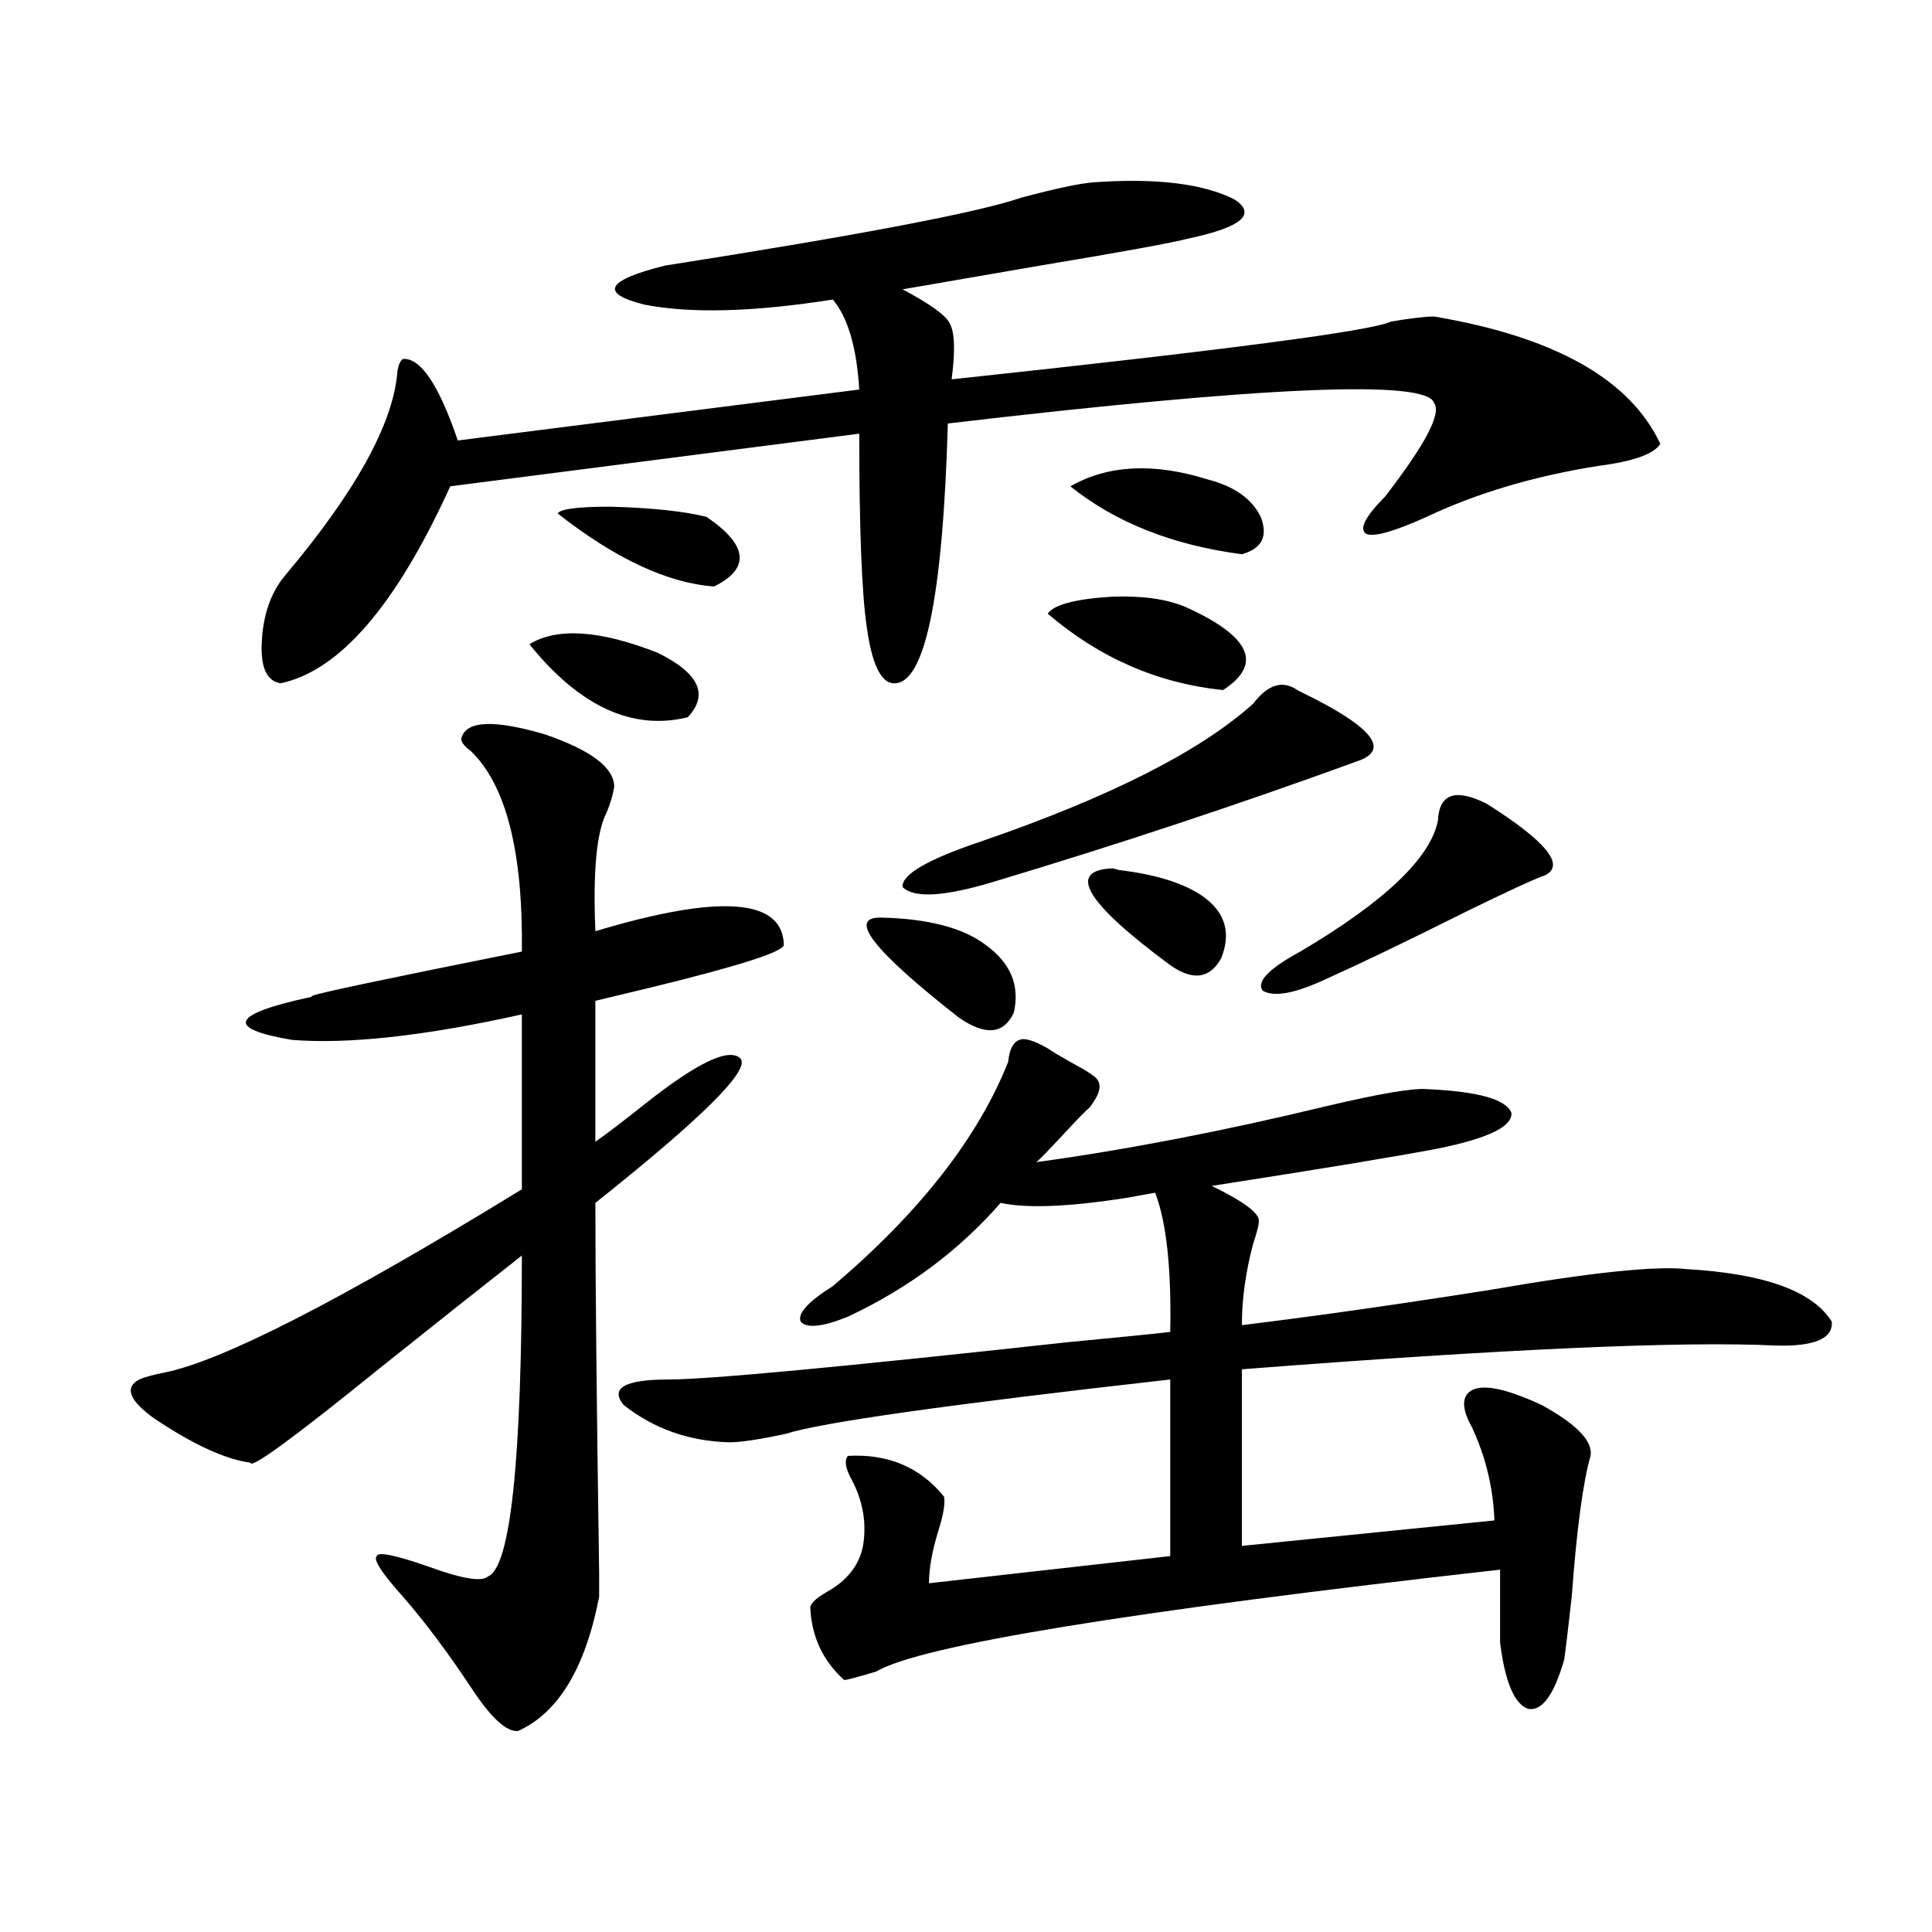<?xml version="1.0" encoding="utf-8"?>
<!-- Generator: Adobe Illustrator 16.0.0, SVG Export Plug-In . SVG Version: 6.00 Build 0)  -->
<!DOCTYPE svg PUBLIC "-//W3C//DTD SVG 1.1//EN" "http://www.w3.org/Graphics/SVG/1.1/DTD/svg11.dtd">
<svg version="1.1" id="图层_1" xmlns="http://www.w3.org/2000/svg" xmlns:xlink="http://www.w3.org/1999/xlink" x="0px" y="0px"
	 width="1000px" height="1000px" viewBox="0 0 1000 1000" enable-background="new 0 0 1000 1000" xml:space="preserve">
<path d="M238.896,381.793c2.592-8.789,16.905-9.366,42.926-1.758c24.055,8.212,36.097,17.29,36.097,27.246
	c-0.655,4.106-1.951,8.501-3.902,13.184c-5.213,9.97-7.164,30.474-5.854,61.523c64.389-19.336,96.903-16.987,97.559,7.031
	c0,3.516-22.773,10.849-68.291,21.973c-12.362,2.938-22.118,5.273-29.268,7.031v72.949c5.854-4.093,14.299-10.547,25.365-19.336
	c27.316-21.671,43.901-29.581,49.755-23.73c5.198,5.864-19.847,30.762-75.12,74.707c0,39.263,0.641,103.134,1.951,191.602
	c0,7.622,0,11.714,0,12.305c-7.164,36.914-21.143,60.054-41.95,69.434c-5.854,0.577-13.658-6.454-23.414-21.094
	c-12.362-18.759-24.39-34.868-36.097-48.34c-11.066-12.305-15.609-19.336-13.658-21.094c0.641-2.335,9.421-0.577,26.341,5.273
	c17.561,6.454,27.957,8.212,31.219,5.273c11.707-4.683,17.561-60.054,17.561-166.113c-20.167,15.82-44.557,35.156-73.169,58.008
	c-44.877,36.337-67.315,52.734-67.315,49.219c-13.018-1.758-29.603-9.366-49.755-22.852c-13.018-9.366-15.609-16.108-7.805-20.215
	c2.592-1.167,6.829-2.335,12.683-3.516c29.908-5.851,91.705-37.491,185.361-94.922v-90.527
	c-50.09,11.138-89.754,15.532-119.021,13.184c-34.48-5.851-31.554-13.184,8.78-21.973c0.641,0,1.296-0.288,1.951-0.879
	c1.951-1.167,38.048-8.789,108.29-22.852c0.641-51.554-8.14-86.133-26.341-103.711C239.872,385.899,238.241,383.551,238.896,381.793
	z M565.718,94.391c32.515-2.335,56.904,0.59,73.169,8.789c11.707,7.621,3.902,14.364-23.414,20.215
	c-9.115,2.348-34.801,7.031-77.071,14.063c-30.578,5.273-54.313,9.379-71.218,12.305c14.299,7.621,22.438,13.485,24.39,17.578
	c2.592,4.696,2.927,14.364,0.976,29.004c142.436-15.23,218.196-25.187,227.312-29.883c10.396-1.758,17.881-2.637,22.438-2.637
	c62.438,10.547,101.461,32.52,117.07,65.918c-3.262,5.273-13.993,9.091-32.194,11.426c-33.17,5.273-62.772,14.063-88.778,26.367
	c-16.92,7.622-27.316,10.547-31.219,8.789c-3.902-2.335-0.655-8.789,9.756-19.336c20.808-26.944,29.268-43.066,25.365-48.34
	c-3.262-12.305-87.162-8.789-251.701,10.547c-2.606,90.829-12.042,135.653-28.292,134.473c-6.509-0.577-11.066-10.245-13.658-29.004
	c-2.606-17.578-3.902-50.977-3.902-100.195l-211.702,27.246c-27.972,61.523-57.239,95.513-87.803,101.953
	c-7.164-1.167-10.411-8.198-9.756-21.094c0.641-14.063,4.543-25.488,11.707-34.277c37.072-43.945,56.584-79.391,58.535-106.348
	c0.641-3.516,1.616-5.563,2.927-6.152c9.101-0.577,18.536,13.485,28.292,42.188l207.8-26.367
	c-1.311-21.671-5.854-37.203-13.658-46.582c-40.975,6.454-73.504,7.333-97.559,2.637c-23.414-5.851-19.847-12.594,10.731-20.215
	c100.806-15.82,162.268-27.535,184.386-35.156C546.206,97.617,558.554,94.98,565.718,94.391z M274.018,333.453
	c14.299-8.789,36.417-7.319,66.34,4.395c21.463,10.547,26.661,21.685,15.609,33.398C327.34,378.277,300.023,365.685,274.018,333.453
	z M288.651,265.777c1.296-2.335,10.396-3.516,27.316-3.516c21.463,0.59,38.048,2.348,49.755,5.273
	c21.463,14.653,22.759,26.669,3.902,36.035C345.556,301.813,318.56,289.22,288.651,265.777z M521.816,549.664
	c0.641-6.44,2.592-10.245,5.854-11.426c2.592-1.167,7.47,0.302,14.634,4.395c2.592,1.758,6.494,4.106,11.707,7.031
	c6.494,3.516,10.396,5.864,11.707,7.031c4.543,2.938,4.543,7.622,0,14.063c-0.655,1.181-1.311,2.06-1.951,2.637
	c-2.606,2.349-7.164,7.031-13.658,14.063c-6.509,7.031-11.066,11.728-13.658,14.063c46.828-6.44,96.903-16.108,150.24-29.004
	c27.316-6.44,44.542-9.366,51.706-8.789c26.661,1.181,41.295,5.273,43.901,12.305c0.641,7.031-12.042,13.184-38.048,18.457
	c-21.463,4.106-60.486,10.547-117.07,19.336c16.905,8.212,25.03,14.364,24.39,18.457c0,1.758-0.976,5.575-2.927,11.426
	c-3.902,14.653-5.854,28.716-5.854,42.188c38.368-4.683,81.614-10.835,129.753-18.457c50.73-8.789,84.221-12.305,100.485-10.547
	c40.319,2.349,65.364,11.426,75.12,27.246c0.641,8.789-9.115,12.896-29.268,12.305c-48.139-2.335-140.164,1.758-276.091,12.305
	v91.406l130.729-13.184c-0.655-16.987-4.558-33.097-11.707-48.34c-4.558-8.198-5.213-14.063-1.951-17.578
	c5.198-5.273,17.881-3.214,38.048,6.152c18.201,9.97,26.661,18.759,25.365,26.367c-3.902,13.485-7.164,37.793-9.756,72.949
	c-1.951,17.578-3.262,28.413-3.902,32.52c-5.213,18.155-11.387,26.655-18.536,25.488c-7.164-2.349-12.042-13.774-14.634-34.277
	v-37.793c-192.525,21.671-300.16,39.249-322.919,52.734c-9.756,2.925-15.289,4.395-16.585,4.395
	c-11.066-9.97-16.92-22.563-17.561-37.793c0.641-2.349,3.567-4.985,8.78-7.91c10.396-5.851,16.585-13.761,18.536-23.73
	c1.951-11.714,0-23.14-5.854-34.277c-3.262-5.851-3.902-9.956-1.951-12.305c20.808-1.167,37.393,5.864,49.755,21.094
	c0.641,3.516-0.335,9.38-2.927,17.578c-3.262,10.547-4.878,19.638-4.878,27.246l124.875-14.063V714.02
	c-114.479,12.896-180.818,22.274-199.02,28.125c-13.658,2.938-23.414,4.395-29.268,4.395c-20.822-0.577-39.023-7.031-54.633-19.336
	c-7.164-8.789,0.641-13.184,23.414-13.184c20.152,0,89.099-6.44,206.824-19.336c24.71-2.335,42.271-4.093,52.682-5.273
	c0.641-32.808-1.951-56.827-7.805-72.07c-3.262,0.591-8.14,1.47-14.634,2.637c-29.923,4.696-51.706,5.575-65.364,2.637
	c-21.463,24.609-47.804,44.247-79.022,58.887c-13.018,5.273-21.143,6.152-24.39,2.637c-1.951-4.093,3.567-10.245,16.585-18.457
	C475.964,627.599,506.207,588.927,521.816,549.664z M456.452,474.957c24.055,0.591,41.95,5.273,53.657,14.063
	c13.003,9.38,17.881,21.094,14.634,35.156c-5.213,11.138-14.634,12.017-28.292,2.637
	C451.574,491.656,438.236,474.38,456.452,474.957z M648.643,364.215c7.149-9.366,14.299-12.003,21.463-7.91
	c1.951,1.181,3.567,2.06,4.878,2.637c35.762,17.578,44.877,29.306,27.316,35.156C641.158,416.372,578.4,437.164,514.012,456.5
	c-25.365,7.622-40.975,8.501-46.828,2.637c-0.655-6.44,13.003-14.351,40.975-23.73C574.498,412.555,621.326,388.824,648.643,364.215
	z M542.304,317.633c3.247-4.683,14.299-7.608,33.17-8.789c15.609-0.577,28.292,1.181,38.048,5.273
	c33.811,15.243,40.319,29.595,19.512,43.066C599.208,353.668,568.965,340.484,542.304,317.633z M554.011,251.715
	c19.512-11.124,43.246-12.305,71.218-3.516c13.658,3.516,22.759,9.97,27.316,19.336c3.902,9.97,0.641,16.411-9.756,19.336
	C607.013,282.188,577.425,270.474,554.011,251.715z M575.474,449.469c0.641,0,1.951,0.302,3.902,0.879
	c19.512,2.349,34.146,7.031,43.901,14.063c11.052,8.212,13.979,18.759,8.78,31.641c-5.854,10.547-14.634,11.728-26.341,3.516
	C562.136,467.349,552.06,450.649,575.474,449.469z M769.615,416.07c30.563,19.336,40.64,31.641,30.243,36.914
	c-5.213,1.758-19.191,8.212-41.95,19.336c-29.268,14.653-53.017,26.079-71.218,34.277c-16.265,7.622-27.316,9.668-33.17,6.152
	c-3.262-4.683,3.247-11.426,19.512-20.215c43.566-25.776,67.315-48.34,71.218-67.676
	C744.891,410.797,753.351,407.872,769.615,416.07z"/>
</svg>
